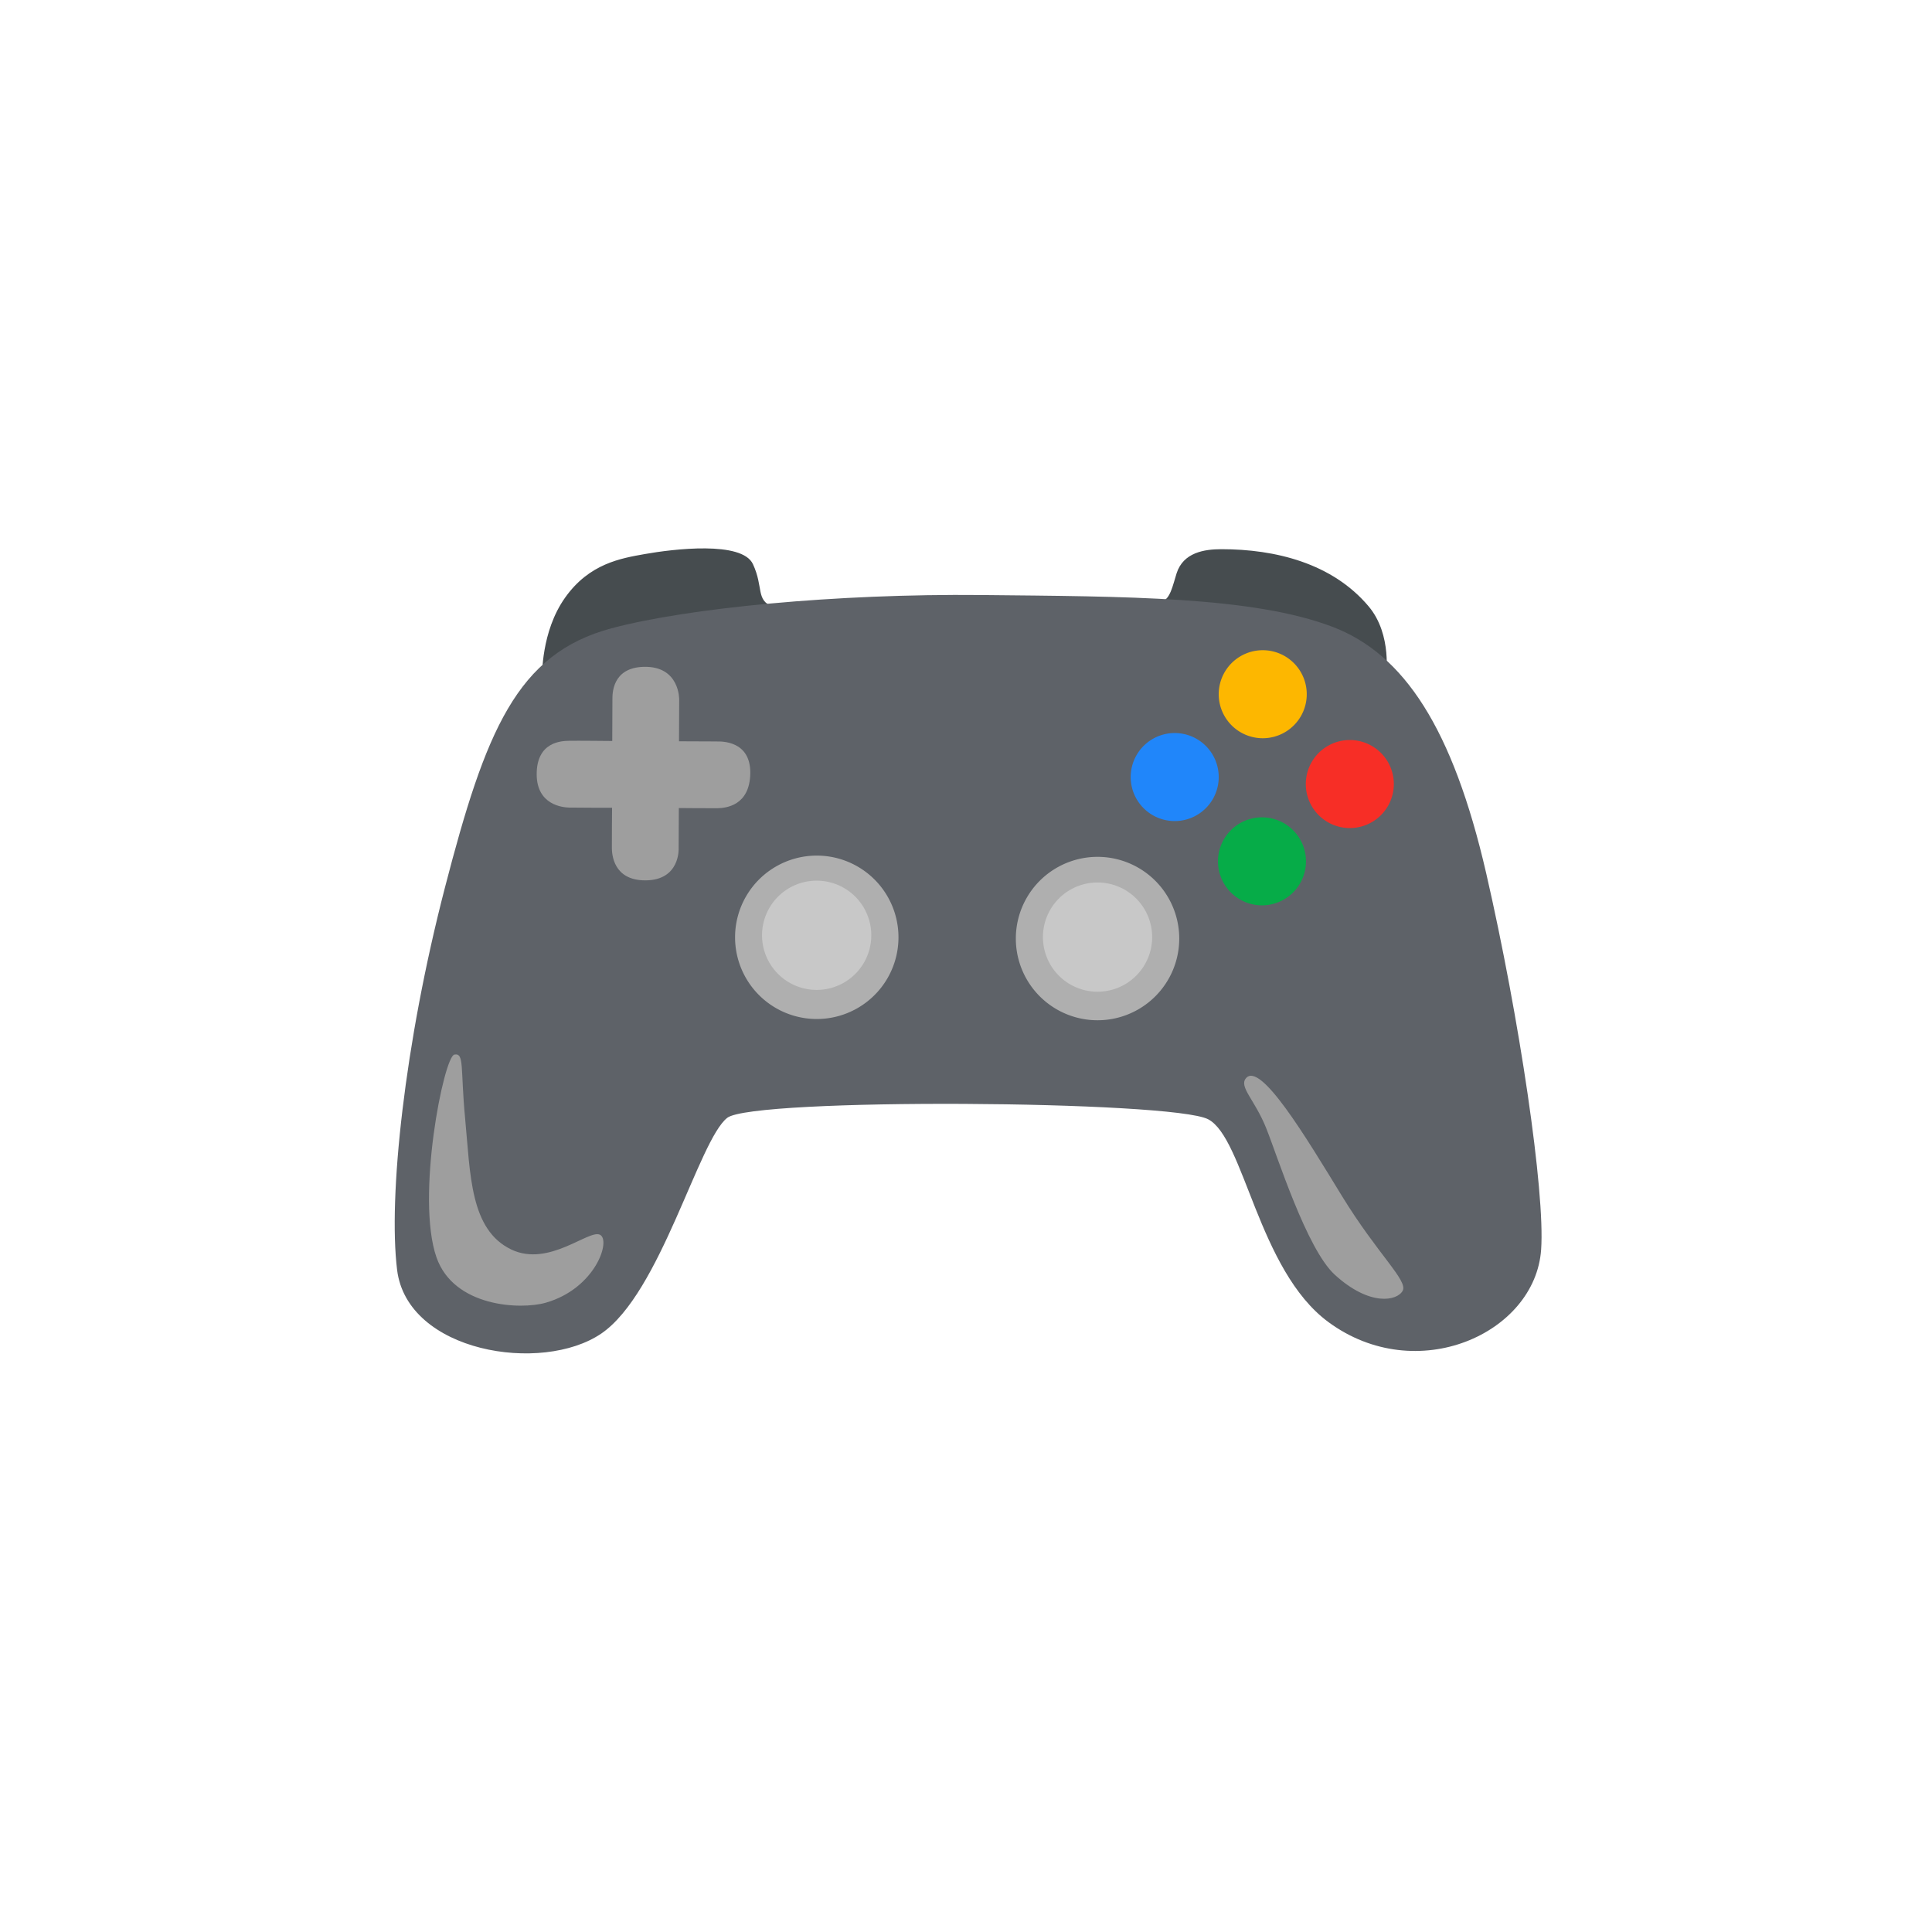 <svg width="71" height="70" viewBox="0 0 71 70" fill="none" xmlns="http://www.w3.org/2000/svg"><path d="M19.904 24.92c.032-.09-.031-1.694.862-2.956s2.063-1.448 2.928-1.603c1.048-.186 3.576-.492 3.976.37.401.86.092 1.324.739 1.57.646.247-.524 1.695-.524 1.695l-7.98.925Zm31.026-.03s.253-1.558-.636-2.61c-1.336-1.585-3.428-2.098-5.407-2.098-.637 0-1.4.123-1.646.882-.14.44-.239.974-.548 1.034-.306.063 6.233 2.084 8.237 2.791Z" fill="#464C4F"/><path d="M26.726 41.079c-1.052.816-2.447 6.44-4.63 7.928-2.184 1.487-7.13.692-7.503-2.342-.327-2.675.267-8.3 1.758-14.048 1.49-5.748 2.637-8.596 6.12-9.528 2.796-.748 8.273-1.276 13.592-1.223 5.323.053 9.98.053 12.91 1.17 2.626 1.003 4.415 3.727 5.642 9.046 1.223 5.323 2.17 11.721 2.021 13.838-.214 3.087-4.577 5.055-7.822 2.661-2.584-1.905-3.087-6.757-4.416-7.45-1.328-.692-16.716-.797-17.673-.052Z" fill="#5E6268"/><path d="M45.783 39.63c-.253.316.33.788.745 1.818s1.484 4.44 2.521 5.393c1.294 1.184 2.303.963 2.5.59.197-.372-.921-1.336-2.236-3.484-1.315-2.148-3.003-4.974-3.53-4.317Zm-29.084-.876c-.39.07-1.424 5.26-.658 7.453.64 1.828 3.09 1.93 4.012 1.667 1.835-.524 2.411-2.303 1.993-2.5-.415-.197-1.87 1.195-3.245.549-1.533-.725-1.512-2.764-1.708-4.824-.176-1.856-.022-2.411-.394-2.345Zm9.664-11.507-1.41-.006.007-1.53s.028-1.234-1.294-1.206c-1.185.025-1.16 1.013-1.16 1.206L22.5 27.23s-1.343-.014-1.593-.007-1.184.021-1.184 1.227c0 1.139.966 1.22 1.184 1.227.218.007 1.586.007 1.586.007s-.01 1.276-.007 1.483c.003.208.042 1.185 1.227 1.185 1.294 0 1.227-1.184 1.227-1.184l.007-1.474s1.21.011 1.42.007c.303-.007 1.192-.087 1.206-1.293.01-1.192-1.062-1.16-1.21-1.16Z" fill="#9E9E9E"/><path d="M30.016 37.447a3.002 3.002 0 1 0 0-6.005 3.002 3.002 0 0 0 0 6.005Zm10.318.046a3.002 3.002 0 1 0 0-6.005 3.002 3.002 0 0 0 0 6.005Z" fill="#AFAFAF"/><path d="M30.012 36.378a2.007 2.007 0 1 0 0-4.015 2.007 2.007 0 0 0 0 4.015Zm10.322.066a2.007 2.007 0 1 0 0-4.014 2.007 2.007 0 0 0 0 4.014Z" fill="#C8C8C8"/><path d="M43.17 30.173a1.617 1.617 0 1 0 0-3.235 1.617 1.617 0 0 0 0 3.235Z" fill="#2086FA"/><path d="M46.377 33.27a1.617 1.617 0 1 0 0-3.234 1.617 1.617 0 0 0 0 3.234Z" fill="#06AC48"/><path d="M49.605 30.43a1.617 1.617 0 1 0 0-3.235 1.617 1.617 0 0 0 0 3.235Z" fill="#F72E26"/><path d="M46.405 27.129a1.617 1.617 0 1 0 0-3.235 1.617 1.617 0 0 0 0 3.235Z" fill="#FDB700"/></svg>